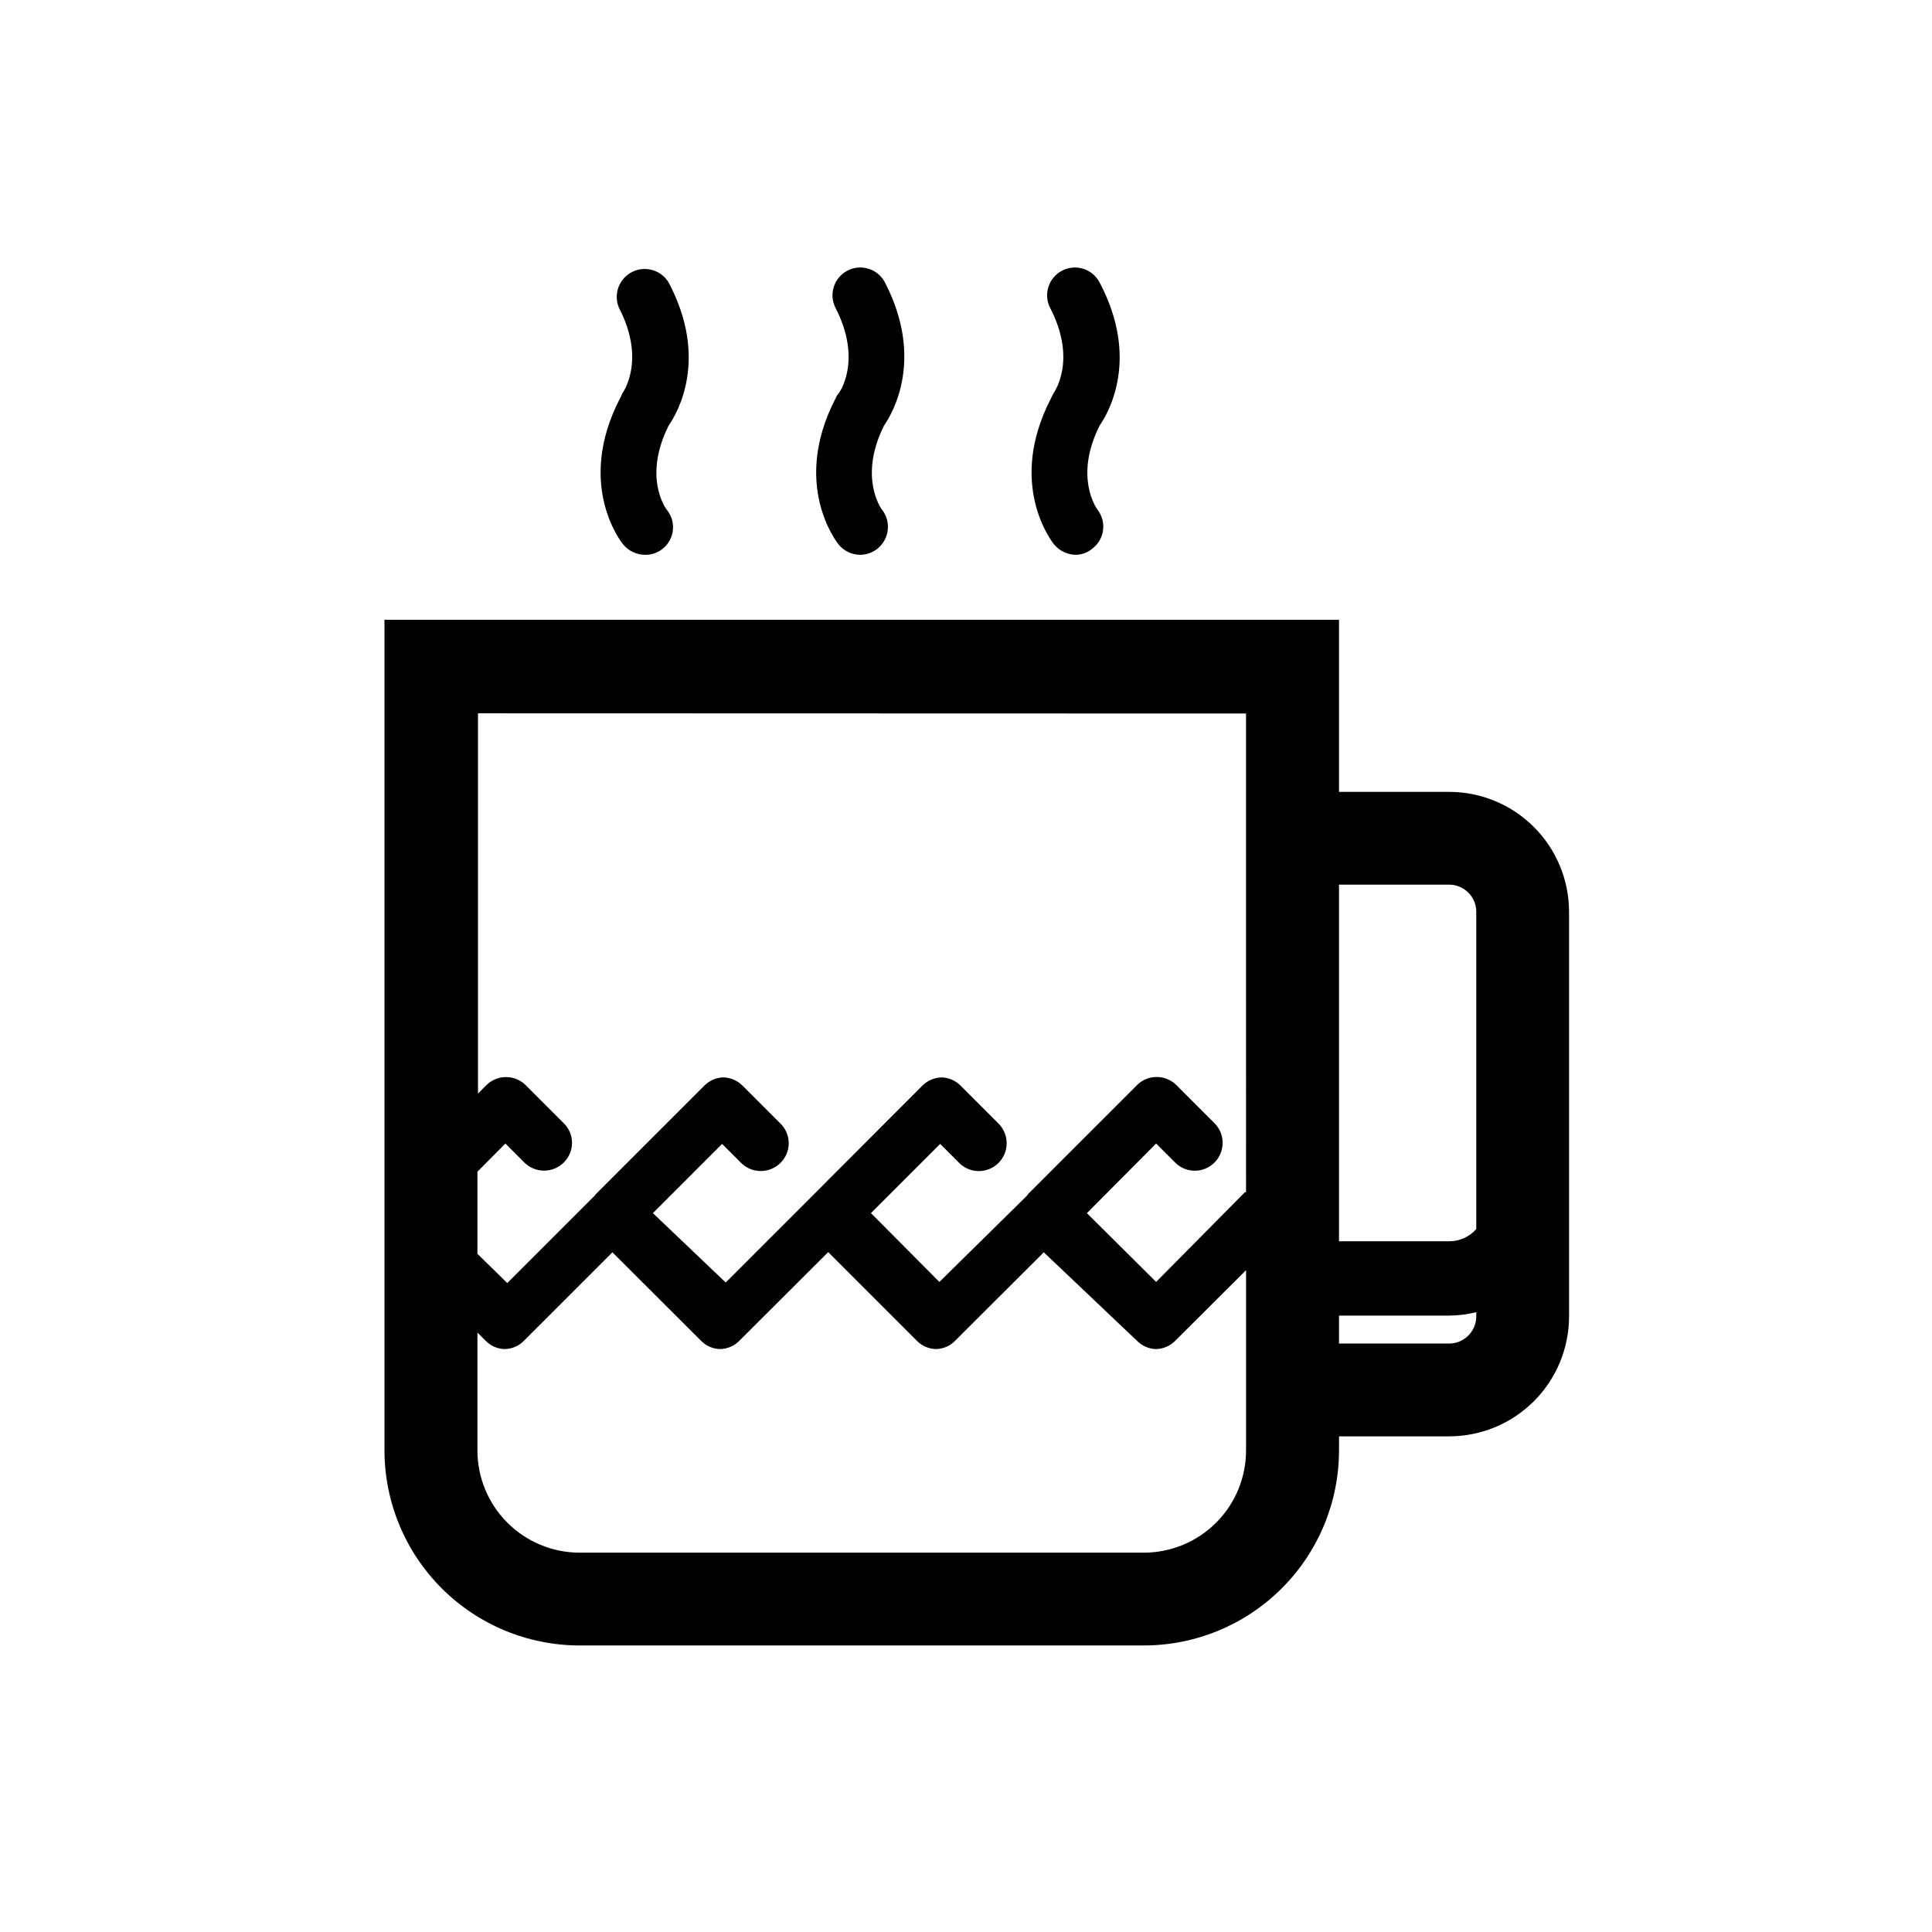 <?xml version="1.0" encoding="UTF-8"?>
<!-- Uploaded to: SVG Repo, www.svgrepo.com, Generator: SVG Repo Mixer Tools -->
<svg fill="#000000" width="800px" height="800px" version="1.1" viewBox="144 144 512 512" xmlns="http://www.w3.org/2000/svg">
 <g>
  <path d="m528.07 353.85h-29.223l0.004-45.594h-252.96v220.12c0.016 13.703 5.465 26.844 15.156 36.535 9.691 9.691 22.828 15.141 36.535 15.152h149.58c13.703-0.012 26.844-5.461 36.535-15.152s15.141-22.832 15.156-36.535v-3.727h29.223l-0.004-0.004c8.414-0.012 16.48-3.359 22.43-9.312 5.949-5.949 9.297-14.012 9.312-22.426v-107.31c-0.016-8.414-3.363-16.48-9.312-22.43-5.949-5.949-14.016-9.297-22.43-9.312zm-29.223 24.586h29.223c3.941 0.031 7.129 3.215 7.156 7.156v84.137c-1.816 2.047-4.418 3.219-7.156 3.223h-29.223zm-24.637-45.344 0.004 126.86h-0.301l-23.531 23.777-18.34-18.238 18.34-18.438 5.039 5.039c2.879 2.879 7.547 2.879 10.43 0 2.879-2.883 2.879-7.551 0-10.43l-10.078-10.078c-1.387-1.391-3.273-2.172-5.238-2.172s-3.852 0.781-5.242 2.172l-28.766 28.766-0.402 0.555-23.176 22.824-18.137-18.238 18.34-18.34 5.039 5.039h-0.004c2.883 2.883 7.551 2.883 10.43 0 2.879-2.879 2.879-7.547 0-10.426l-10.078-10.078h0.004c-1.34-1.344-3.144-2.121-5.039-2.164-1.891 0.062-3.691 0.836-5.039 2.164l-28.566 28.617-23.578 23.578-19.297-18.391 18.34-18.34 5.039 5.039c2.887 2.863 7.543 2.863 10.43 0 1.398-1.371 2.188-3.25 2.188-5.211 0-1.965-0.789-3.844-2.188-5.215l-10.078-10.078c-1.348-1.328-3.144-2.102-5.039-2.164-1.895 0.043-3.699 0.82-5.035 2.164l-28.766 28.766-0.453 0.555-23.023 23.023-7.914-7.758v-21.762l7.406-7.457 5.039 5.039c2.887 2.859 7.539 2.859 10.426 0 1.402-1.375 2.191-3.254 2.191-5.215 0-1.961-0.789-3.84-2.191-5.215l-10.078-10.078h0.004c-2.887-2.859-7.543-2.859-10.43 0l-2.215 2.215v-100.76zm-27.051 222.38h-149.58c-7.18-0.012-14.062-2.875-19.133-7.957-5.074-5.078-7.922-11.965-7.922-19.145v-31.234l2.215 2.215c1.328 1.355 3.141 2.137 5.039 2.164 1.898-0.039 3.703-0.816 5.039-2.164l23.477-23.477 23.527 23.477c1.328 1.355 3.141 2.137 5.039 2.164 1.898-0.039 3.703-0.816 5.039-2.164l23.578-23.527 23.527 23.527c1.336 1.348 3.141 2.125 5.039 2.164 1.898-0.027 3.711-0.809 5.039-2.164l23.527-23.477 24.734 23.477c1.336 1.348 3.144 2.125 5.039 2.164 1.895-0.051 3.699-0.824 5.039-2.164l18.793-18.742v47.609c0.039 7.207-2.793 14.133-7.867 19.246-5.078 5.113-11.984 7.996-19.188 8.008zm80.91-55.418h-29.223l0.004-7.406h29.223-0.004c2.414-0.02 4.812-0.324 7.156-0.906v1.16c-0.027 3.938-3.215 7.125-7.156 7.152z"/>
  <path d="m308.66 248.86-0.352 0.707c-11.789 22.773 0.301 38.09 0.855 38.742 1.434 1.719 3.555 2.715 5.797 2.719 2.84 0.039 5.445-1.574 6.68-4.137 1.23-2.562 0.867-5.606-0.938-7.801-0.301-0.352-6.348-8.664 0.504-22.32 2.418-3.477 10.629-17.785 0-37.887-2.004-3.352-6.266-4.57-9.738-2.789-3.477 1.785-4.969 5.957-3.41 9.539 7.203 13.906 1.008 22.418 0.855 22.621z"/>
  <path d="m365.79 248.86-0.352 0.707c-11.789 22.773 0.301 38.09 0.805 38.742 1.414 1.719 3.519 2.715 5.746 2.719 2.832-0.031 5.398-1.676 6.609-4.238 1.215-2.562 0.855-5.59-0.918-7.801 0 0-6.297-8.414 0.605-22.219 2.418-3.477 10.629-17.785 0.25-37.887-1.863-3.617-6.309-5.039-9.926-3.176-3.617 1.867-5.035 6.309-3.172 9.926 7.152 13.906 1.008 22.418 0.805 22.621z"/>
  <path d="m422.87 248.86-0.352 0.707c-11.789 22.773 0.301 38.09 0.855 38.742 1.434 1.719 3.555 2.715 5.793 2.719 1.703-0.051 3.332-0.711 4.586-1.863 3.019-2.516 3.508-6.965 1.109-10.074-0.25-0.352-6.297-8.664 0.555-22.32 2.418-3.477 10.629-17.785 0-37.887-1.867-3.617-6.309-5.039-9.926-3.176-3.617 1.867-5.039 6.309-3.176 9.926 7.203 13.906 1.008 22.371 0.855 22.621z"/>
 </g>
</svg>
